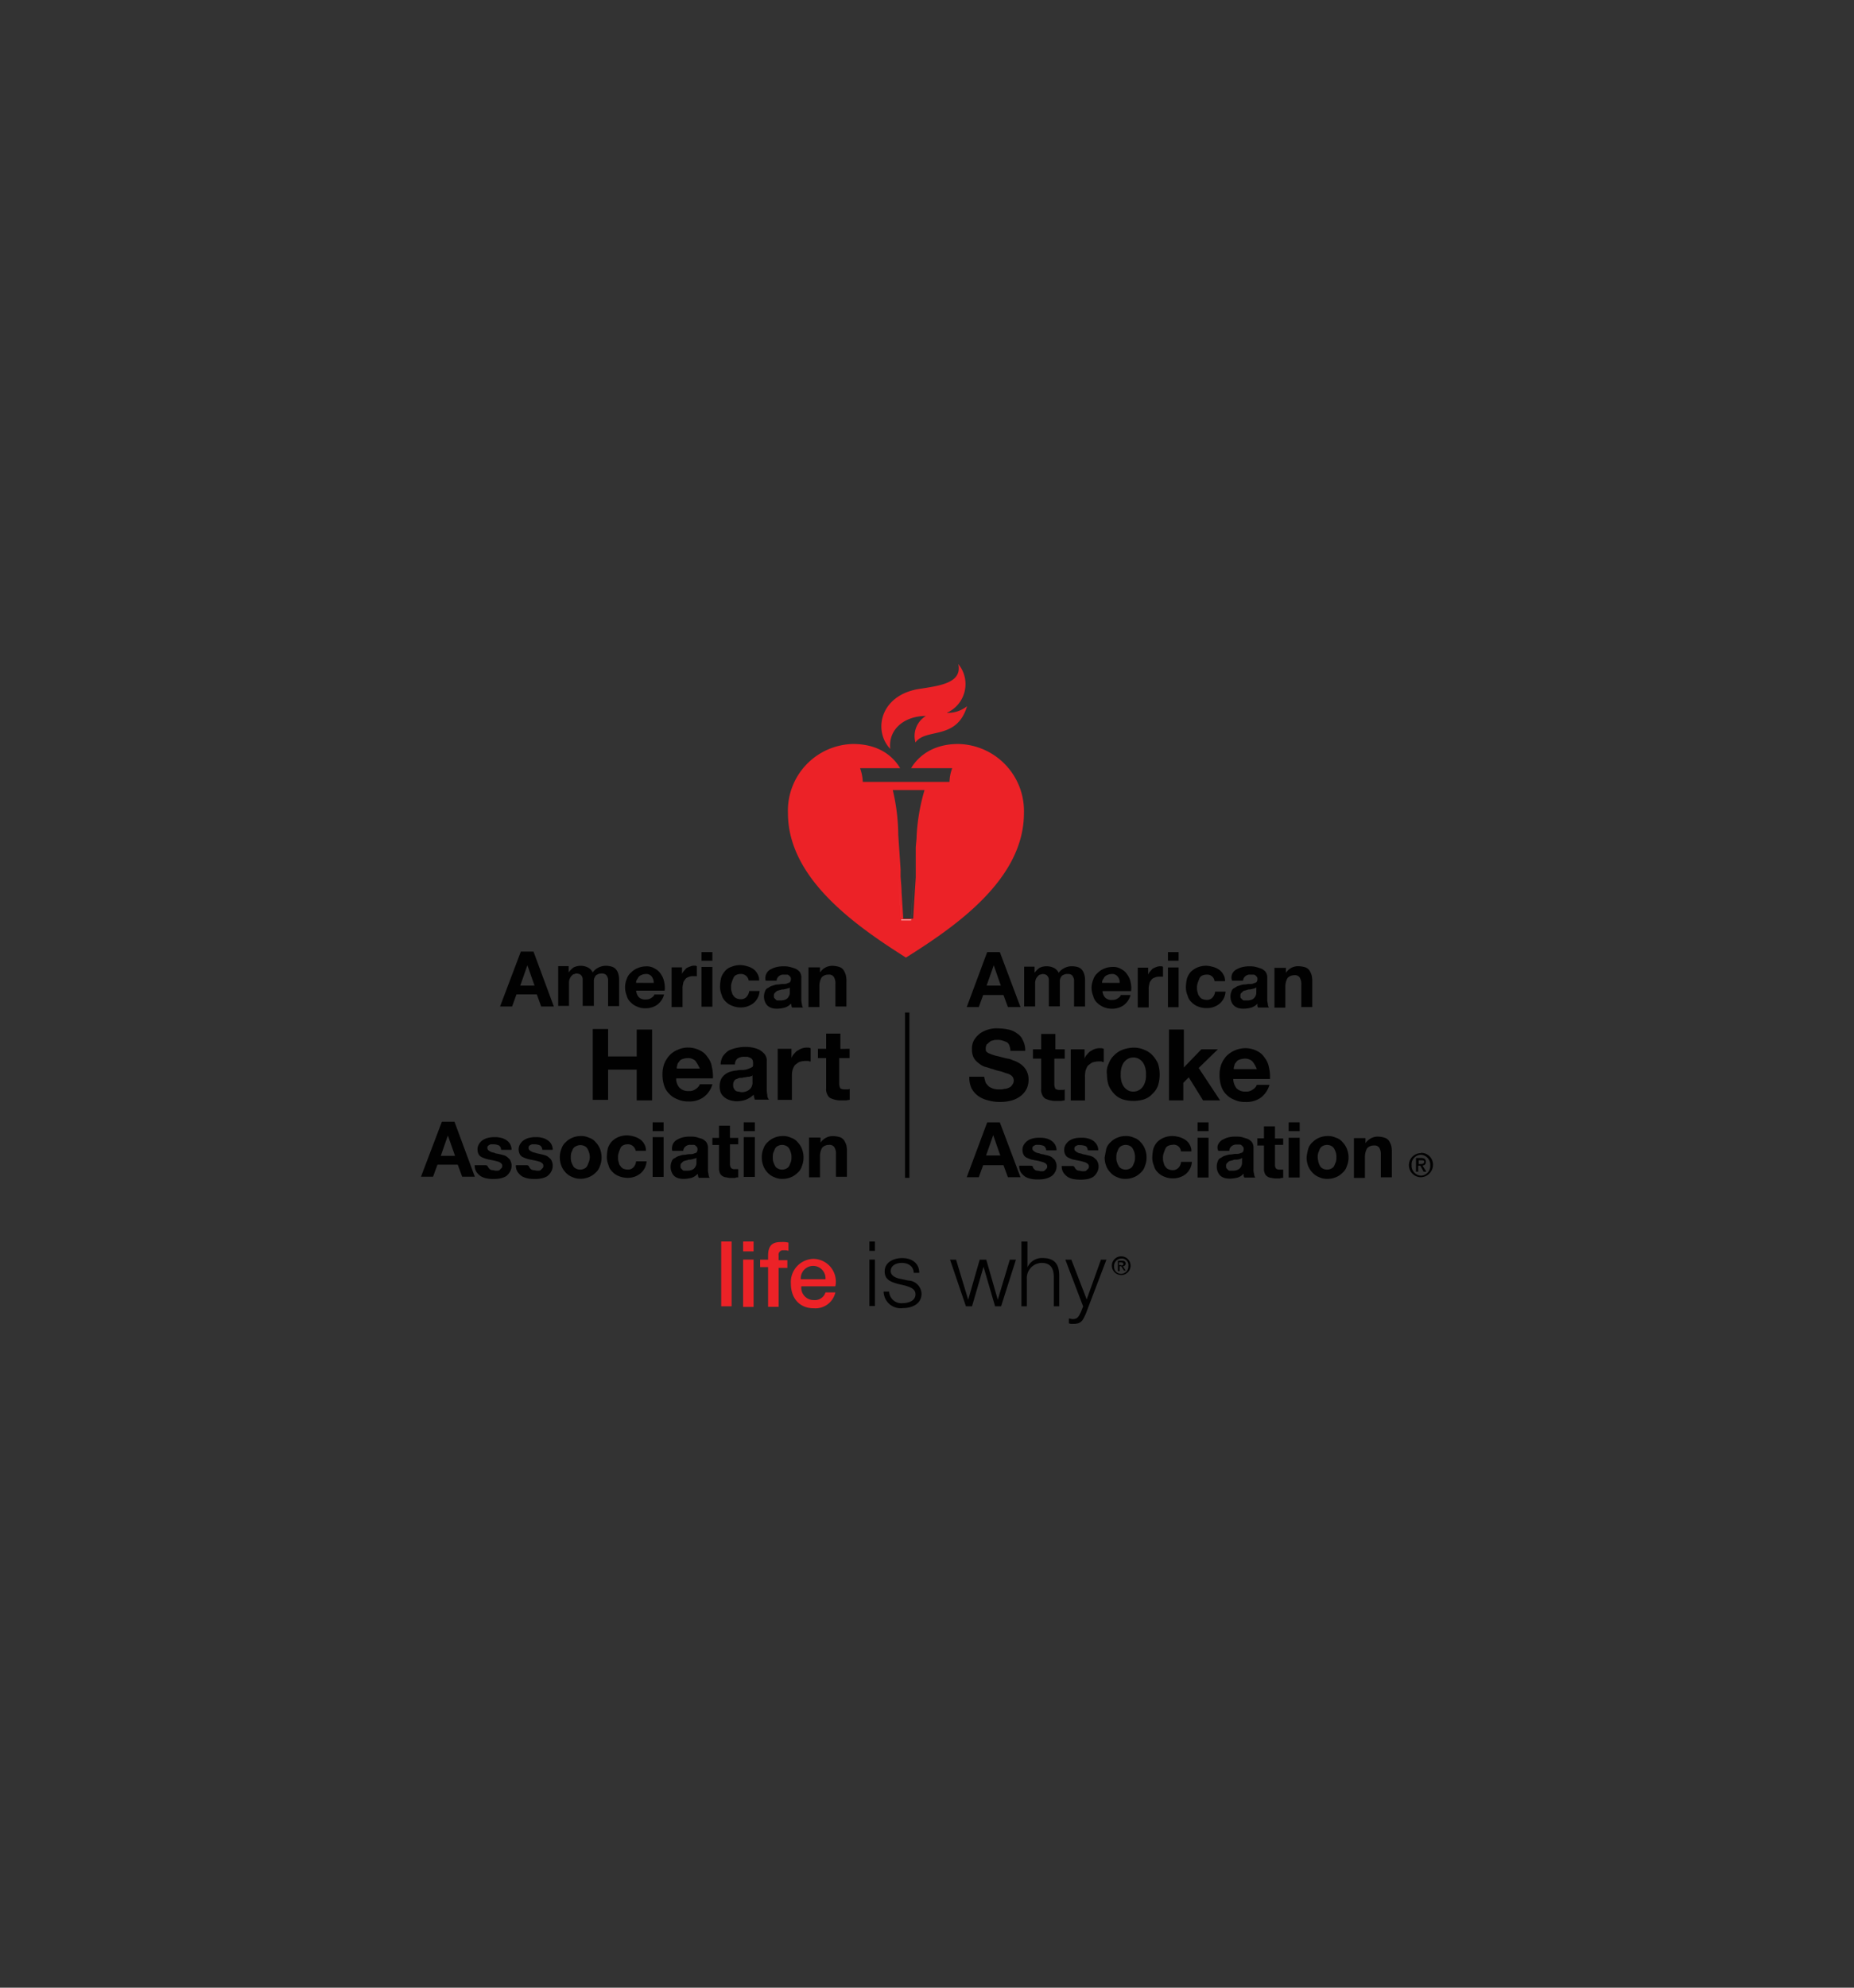 <svg id="Layer_1" data-name="Layer 1" xmlns="http://www.w3.org/2000/svg" viewBox="0 0 280 300"><rect x="0" y="0" width="280" height="300" fill="#333333" stroke="none"/><defs><style>.cls-1{fill:#010101;}.cls-2{fill:#ec2227;}.cls-3{fill:#fff;}</style></defs><title>american heart association ahsa logo</title><path class="cls-1" d="M80.57,143.62H78.66l-3.14,8.29h1.82l.66-1.83h3.07l.66,1.83h1.91Zm-2,5.14,1.08-3.07,1.08,3.07Z"/><path class="cls-1" d="M85.88,145.94v.83a3.29,3.29,0,0,1,.74-.75,2.39,2.39,0,0,1,1.08-.25,2.36,2.36,0,0,1,1.08.25,1.63,1.63,0,0,1,.74.75,2.05,2.05,0,0,1,.75-.67,2.4,2.4,0,0,1,1.08-.33,3.13,3.13,0,0,1,.91.09,1.52,1.52,0,0,1,.66.33,1.78,1.78,0,0,1,.42.66,3.21,3.21,0,0,1,.16,1v4H91.84v-4a1.17,1.17,0,0,0-.16-.5.63.63,0,0,0-.33-.33,1.15,1.15,0,0,0-.58-.09,1.2,1.2,0,0,0-.58.17.59.59,0,0,0-.33.33,1.11,1.11,0,0,0-.17.5v3.89H88v-3.89a1.1,1.1,0,0,0-.08-.5,1,1,0,0,0-.25-.33,1.24,1.24,0,0,0-.58-.17.58.58,0,0,0-.33.09.42.42,0,0,0-.33.16,1.5,1.5,0,0,0-.33.42,1.52,1.52,0,0,0-.17.74v3.48H84.3v-6h1.58Z"/><path class="cls-1" d="M100.3,148.18a2.91,2.91,0,0,0-.5-1.17,2.19,2.19,0,0,0-.91-.82,2.24,2.24,0,0,0-1.32-.34,3.29,3.29,0,0,0-1.25.26,2.81,2.81,0,0,0-1,.66,2.06,2.06,0,0,0-.67,1,3.23,3.23,0,0,0,0,2.49,2,2,0,0,0,.58,1,2.67,2.67,0,0,0,1,.67,2.82,2.82,0,0,0,1.24.25,3.07,3.07,0,0,0,1.74-.5,2.82,2.82,0,0,0,1.08-1.58H98.81c0,.17-.17.33-.42.5a1.35,1.35,0,0,1-.82.25,1.41,1.41,0,0,1-1.08-.33,1.8,1.8,0,0,1-.42-1h4.31A3.68,3.68,0,0,0,100.3,148.18Zm-4.23.16a.75.75,0,0,1,.08-.41c.09-.17.17-.25.25-.42a.93.93,0,0,1,.42-.33,1.56,1.56,0,0,1,.66-.17,1,1,0,0,1,.91.34,1.53,1.53,0,0,1,.34,1Z"/><path class="cls-1" d="M103,145.94V147a1.67,1.67,0,0,1,.33-.5c.17-.17.25-.33.42-.42a3.79,3.79,0,0,1,.58-.24,1.29,1.29,0,0,1,.58-.09.46.46,0,0,1,.33.09v1.49h-.58a1.75,1.75,0,0,0-.75.16.84.84,0,0,0-.49.42.86.86,0,0,0-.25.58,2.12,2.12,0,0,0-.09.74V152h-1.65v-6H103Z"/><path class="cls-1" d="M105.94,143.7V145h1.65V143.7Zm0,2.24v6h1.65v-6Z"/><path class="cls-1" d="M111.82,147a1.56,1.56,0,0,0-.66.16.86.86,0,0,0-.42.5c-.08.17-.16.41-.25.66a1.93,1.93,0,0,0-.08.67,1.9,1.9,0,0,0,.08.66c.09.25.09.41.25.58a1,1,0,0,0,.42.41,1.43,1.43,0,0,0,.66.17,1.13,1.13,0,0,0,.91-.33,1.61,1.61,0,0,0,.42-.91h1.57a2.58,2.58,0,0,1-.91,1.82,3.05,3.05,0,0,1-2,.66,3.23,3.23,0,0,1-1.24-.25,2.53,2.53,0,0,1-1-.66,2,2,0,0,1-.58-1,3.17,3.17,0,0,1-.25-1.25,6.6,6.6,0,0,1,.17-1.32,2.75,2.75,0,0,1,.58-1,2.09,2.09,0,0,1,1-.66,3.39,3.39,0,0,1,1.33-.25,3.81,3.81,0,0,1,1,.17,2.86,2.86,0,0,1,.92.41,2,2,0,0,1,.66.75,1.79,1.79,0,0,1,.25,1h-1.58A1.17,1.17,0,0,0,111.82,147Z"/><path class="cls-1" d="M121.1,151.49a2.34,2.34,0,0,1-.08-.74V147.6a1.48,1.48,0,0,0-.25-.92,2,2,0,0,0-.66-.49c-.25-.08-.5-.17-.83-.25a3.13,3.13,0,0,0-.91-.09,3.77,3.77,0,0,0-1,.09,3.06,3.06,0,0,0-.91.33,1.41,1.41,0,0,0-.66.58,1.56,1.56,0,0,0-.17,1.16h1.66a.86.86,0,0,1,.33-.66,1,1,0,0,1,.75-.25h.41a.49.49,0,0,1,.33.08l.25.25a.63.63,0,0,1,.08.41.65.65,0,0,1-.16.42c-.08.08-.25.08-.41.17s-.42.08-.67.08-.5.08-.74.08-.5.08-.75.17a1.52,1.52,0,0,0-.66.33.74.74,0,0,0-.5.5,2.09,2.09,0,0,0,0,1.65,1.45,1.45,0,0,0,.41.58,1.77,1.77,0,0,0,.67.34,2.93,2.93,0,0,0,.83.08,4.42,4.42,0,0,0,1.07-.17,2,2,0,0,0,.91-.58.59.59,0,0,1,.09.33c0,.09.08.17.08.25h1.66A1.2,1.2,0,0,1,121.1,151.49Zm-1.82-1.57a1.07,1.07,0,0,1-.17.49.93.93,0,0,1-.41.42,1.73,1.73,0,0,1-.75.17h-.41c-.17,0-.25,0-.33-.09l-.25-.25c-.08-.08-.08-.16-.08-.33a.63.63,0,0,1,.08-.41l.25-.25a.66.66,0,0,1,.33-.17c.08,0,.16-.08.33-.08a.77.77,0,0,1,.41-.08,3.19,3.19,0,0,0,.42-.09c.08,0,.25-.08.33-.08s.25-.08.25-.17Z"/><path class="cls-1" d="M123.84,145.94v.83a2.45,2.45,0,0,1,.83-.75,2.27,2.27,0,0,1,1-.25,3.76,3.76,0,0,1,1.08.17,1.24,1.24,0,0,1,.66.5,2.55,2.55,0,0,1,.33.74,3.77,3.77,0,0,1,.09,1v3.73h-1.66v-3.4a1.85,1.85,0,0,0-.25-1.08.87.87,0,0,0-.83-.33,1.36,1.36,0,0,0-1,.41,2.54,2.54,0,0,0-.34,1.33V152H122.1v-6h1.74Z"/><polygon class="cls-1" points="91.84 155.39 91.84 159.45 96.16 159.45 96.16 155.39 98.48 155.39 98.48 166.08 96.16 166.08 96.16 161.44 91.84 161.44 91.84 166 89.52 166 89.52 155.31 91.84 155.31 91.84 155.39"/><path class="cls-1" d="M105.11,164.34a1.54,1.54,0,0,1-1.08.33,1.83,1.83,0,0,1-1.41-.5,2,2,0,0,1-.5-1.41h5.55a6.34,6.34,0,0,0-.16-1.73,3,3,0,0,0-.67-1.5,2.68,2.68,0,0,0-1.15-1,3.85,3.85,0,0,0-1.74-.42,3.5,3.5,0,0,0-1.58.33,3.3,3.3,0,0,0-1.24.83,4.24,4.24,0,0,0-.83,1.33,4.68,4.68,0,0,0-.25,1.58,5.23,5.23,0,0,0,.25,1.65,2.94,2.94,0,0,0,.75,1.24,3.08,3.08,0,0,0,1.24.83,3.72,3.72,0,0,0,1.66.34,3.67,3.67,0,0,0,2.23-.59,3.61,3.61,0,0,0,1.41-2h-1.9A1.42,1.42,0,0,1,105.11,164.34Zm-2.82-3.57a.69.69,0,0,1,.25-.49.83.83,0,0,1,.49-.42,2.55,2.55,0,0,1,.83-.16,1.61,1.61,0,0,1,1.16.41,7,7,0,0,1,.67,1.16h-3.48A1.1,1.1,0,0,1,102.29,160.77Z"/><path class="cls-1" d="M115.88,165.25a4.14,4.14,0,0,1-.08-1v-4a1.66,1.66,0,0,0-.33-1.16,3.39,3.39,0,0,0-.83-.67,4.57,4.57,0,0,0-1.08-.33,5.61,5.61,0,0,0-1.16-.08,5.87,5.87,0,0,0-1.24.17,4.41,4.41,0,0,0-1.16.41,3.84,3.84,0,0,0-.83.83,2.7,2.7,0,0,0-.34,1.24H111a1.08,1.08,0,0,1,.41-.91,1.77,1.77,0,0,1,1-.25h.5c.16.08.25.08.41.17a.64.64,0,0,1,.34.33,1.44,1.44,0,0,1,.07.58c0,.25,0,.42-.16.49a4.09,4.09,0,0,1-.58.26,2.55,2.55,0,0,1-.83.16,3.82,3.82,0,0,0-.91.08,4.45,4.45,0,0,0-.91.17,2.5,2.5,0,0,0-.83.42,2.18,2.18,0,0,0-.58.66,2.74,2.74,0,0,0-.09,2.07,1.8,1.8,0,0,0,.59.74,2.36,2.36,0,0,0,.82.42,3.73,3.73,0,0,0,1,.17,4.37,4.37,0,0,0,1.41-.25,3.61,3.61,0,0,0,1.16-.75,3.29,3.29,0,0,0,.08.41c0,.09.09.25.09.34h2.15A1,1,0,0,1,115.88,165.25Zm-2.23-1.74a1.6,1.6,0,0,1-.17.58,1.47,1.47,0,0,1-.5.5,1.81,1.81,0,0,1-1,.25c-.17,0-.34-.09-.5-.09a.67.67,0,0,1-.42-.16,1.34,1.34,0,0,1-.24-.33,1,1,0,0,1-.09-.5,1,1,0,0,1,.09-.5,1,1,0,0,1,.24-.33c.17-.08.25-.08.42-.17s.33-.08.5-.08.33-.08.49-.08.34-.08.5-.08a.67.67,0,0,0,.41-.09c.17,0,.26-.08.26-.24Z"/><path class="cls-1" d="M119.53,158.29v1.41a1.89,1.89,0,0,1,.41-.67c.17-.16.33-.41.58-.49a2.31,2.31,0,0,1,.67-.33,2.06,2.06,0,0,1,.74-.09,1,1,0,0,1,.5.09v2a.51.51,0,0,1-.33-.08h-.42a2.89,2.89,0,0,0-1,.17,4.19,4.19,0,0,0-.66.49,3.11,3.11,0,0,0-.34.75,4.18,4.18,0,0,0-.08,1V166h-2.15v-7.71Z"/><path class="cls-1" d="M128.31,158.29v1.41h-1.57v3.81a1.75,1.75,0,0,0,.16.75,1.27,1.27,0,0,0,.75.16H128a.51.51,0,0,0,.33-.08V166c-.16,0-.41.08-.58.08h-.66a3.21,3.21,0,0,1-.91-.08,5,5,0,0,1-.75-.25,1.09,1.09,0,0,1-.49-.58,1.6,1.6,0,0,1-.17-.91V159.7h-1.24v-1.41h1.24V156h2.15v2.32Z"/><path class="cls-1" d="M68.64,169.31H66.73l-3.15,8.29H65.4l.67-1.82h3.06l.67,1.82h1.91Zm-2.07,5.14,1.07-3.07,1.08,3.07Z"/><path class="cls-1" d="M73.69,176.11a1.4,1.4,0,0,0,.25.33.65.65,0,0,0,.42.17c.16,0,.33.08.49.08h.34a.43.43,0,0,0,.33-.17l.25-.25a.49.49,0,0,0,.08-.33c0-.25-.17-.41-.5-.58a12.09,12.09,0,0,0-1.41-.33,4.78,4.78,0,0,1-.66-.17,3.79,3.79,0,0,1-.58-.24,1.06,1.06,0,0,1-.42-.42,1.56,1.56,0,0,1-.16-.66,1.45,1.45,0,0,1,.25-.91,1.79,1.79,0,0,1,.58-.58,2.29,2.29,0,0,1,.83-.33,3.41,3.41,0,0,1,.91-.09,3.13,3.13,0,0,1,.91.09,2.37,2.37,0,0,1,.83.33,1.89,1.89,0,0,1,.58.58,1.72,1.72,0,0,1,.25.91H75.68a.83.83,0,0,0-.33-.66,2.26,2.26,0,0,0-.74-.17h-.34a.51.51,0,0,0-.33.08c-.08,0-.16.09-.25.17s-.08.16-.08.33a.4.4,0,0,0,.17.33,1.63,1.63,0,0,0,.41.25c.17.08.42.08.58.17s.42.08.66.16a5.39,5.39,0,0,1,.67.17,1.28,1.28,0,0,1,.58.33c.16.16.33.25.41.5a1.56,1.56,0,0,1,.17.66,1.79,1.79,0,0,1-.25,1,2.34,2.34,0,0,1-.58.67,3.06,3.06,0,0,1-.91.33,4.22,4.22,0,0,1-1,.08,4.14,4.14,0,0,1-1-.08,3,3,0,0,1-.91-.33,2.67,2.67,0,0,1-.67-.67,1.79,1.79,0,0,1-.25-1h1.58C73.61,175.86,73.61,176,73.69,176.11Z"/><path class="cls-1" d="M79.91,176.11a1.18,1.18,0,0,0,.25.33.64.64,0,0,0,.41.17c.17,0,.33.08.5.08h.33a.4.4,0,0,0,.33-.17l.25-.25a.49.49,0,0,0,.08-.33c0-.25-.16-.41-.49-.58a12.09,12.09,0,0,0-1.41-.33,4.78,4.78,0,0,1-.66-.17,3.79,3.79,0,0,1-.58-.24,1,1,0,0,1-.42-.42,1.56,1.56,0,0,1-.17-.66,1.51,1.51,0,0,1,.25-.91,2,2,0,0,1,.58-.58,2.37,2.37,0,0,1,.83-.33,3.45,3.45,0,0,1,.91-.09,2.9,2.9,0,0,1,.92.09,2.24,2.24,0,0,1,.82.33,1.92,1.92,0,0,1,.59.58,1.72,1.72,0,0,1,.24.91H81.9a.86.86,0,0,0-.33-.66,2.26,2.26,0,0,0-.75-.17h-.33a.51.51,0,0,0-.33.08c-.08,0-.17.09-.25.17s-.08.16-.08.33a.42.42,0,0,0,.16.33,1.93,1.93,0,0,0,.42.25c.16.08.33.08.58.17s.41.08.66.16a4.78,4.78,0,0,1,.66.17,1.23,1.23,0,0,1,.58.33c.17.16.34.25.42.5a1.56,1.56,0,0,1,.16.66,1.79,1.79,0,0,1-.24,1,2.37,2.37,0,0,1-.59.67,3,3,0,0,1-.91.33,4.14,4.14,0,0,1-1,.08,4.26,4.26,0,0,1-1-.08,3.06,3.06,0,0,1-.91-.33,2.47,2.47,0,0,1-.66-.67,1.71,1.71,0,0,1-.25-1H79.5C79.83,175.86,79.83,176,79.91,176.11Z"/><path class="cls-1" d="M90.6,173.37a3.06,3.06,0,0,0-.66-1,2.07,2.07,0,0,0-1-.66,2.69,2.69,0,0,0-1.24-.25,3.23,3.23,0,0,0-1.24.25,2.86,2.86,0,0,0-1,.66,2.17,2.17,0,0,0-.66,1,3.25,3.25,0,0,0-.25,1.33A3.49,3.49,0,0,0,84.8,176a3,3,0,0,0,.66,1,2.61,2.61,0,0,0,1,.66,2.69,2.69,0,0,0,1.24.25,3.19,3.19,0,0,0,1.24-.25,2.86,2.86,0,0,0,1-.66,2.15,2.15,0,0,0,.66-1,3.3,3.3,0,0,0,.25-1.32A3.39,3.39,0,0,0,90.6,173.37Zm-1.66,2c-.08.17-.16.42-.24.58a.92.92,0,0,1-.42.41,1.37,1.37,0,0,1-1.32,0,.88.88,0,0,1-.42-.41,3.7,3.7,0,0,1-.25-.58,2.1,2.1,0,0,1-.08-.66,2.4,2.4,0,0,1,.08-.75c.08-.16.17-.41.25-.58A1,1,0,0,1,87,173a1.37,1.37,0,0,1,1.32,0,1,1,0,0,1,.42.41,4.27,4.27,0,0,1,.24.58,2.15,2.15,0,0,1,.09.75A1.88,1.88,0,0,1,88.94,175.36Z"/><path class="cls-1" d="M94.75,172.71a1.5,1.5,0,0,0-.67.17.82.82,0,0,0-.41.49,6.06,6.06,0,0,0-.25.67,1.84,1.84,0,0,0-.08.66,1.87,1.87,0,0,0,.08.66c.08.25.08.42.25.58a1,1,0,0,0,.41.42,1.65,1.65,0,0,0,.67.16,1.13,1.13,0,0,0,.91-.33,1.54,1.54,0,0,0,.41-.91h1.58a2.59,2.59,0,0,1-.92,1.82,3,3,0,0,1-2,.67,3.48,3.48,0,0,1-1.25-.25,2.6,2.6,0,0,1-1-.67,1.93,1.93,0,0,1-.58-1,3,3,0,0,1-.25-1.24,6.64,6.64,0,0,1,.16-1.33,2.86,2.86,0,0,1,.59-1,3,3,0,0,1,1-.67,3.54,3.54,0,0,1,1.33-.25,4.28,4.28,0,0,1,1,.17,3.16,3.16,0,0,1,.91.41,2.05,2.05,0,0,1,.67.75,1.81,1.81,0,0,1,.24,1H96A1.18,1.18,0,0,0,94.75,172.71Z"/><path class="cls-1" d="M98.56,169.4v1.32h1.66V169.4Zm0,2.23v6h1.66v-6Z"/><path class="cls-1" d="M107,177.18a2.31,2.31,0,0,1-.08-.74v-3.15a1.53,1.53,0,0,0-.25-.91,1.93,1.93,0,0,0-.66-.5l-.83-.25a3.51,3.51,0,0,0-.91-.08,4.22,4.22,0,0,0-1,.08,3.37,3.37,0,0,0-.91.33,1.53,1.53,0,0,0-.66.58,1.57,1.57,0,0,0-.17,1.16h1.66a.88.88,0,0,1,.33-.66,1.06,1.06,0,0,1,.75-.25h.41a.45.45,0,0,1,.33.09,3,3,0,0,1,.25.25.62.62,0,0,1,.08.41.64.64,0,0,1-.16.41c-.08.09-.25.09-.41.17s-.42.08-.67.08-.5.09-.74.09-.5.08-.75.16a1.64,1.64,0,0,0-.66.33.74.74,0,0,0-.5.5,2.11,2.11,0,0,0,0,1.66,1.61,1.61,0,0,0,.41.58,1.75,1.75,0,0,0,.67.33,2.93,2.93,0,0,0,.83.08,5,5,0,0,0,1.07-.16,2,2,0,0,0,.91-.59.62.62,0,0,1,.09.34c0,.08.08.16.08.25h1.66A1.25,1.25,0,0,1,107,177.18Zm-1.82-1.57a1.11,1.11,0,0,1-.17.5.9.9,0,0,1-.41.41,1.6,1.6,0,0,1-.75.17h-.41c-.17,0-.25,0-.33-.08l-.25-.26c-.08-.07-.08-.16-.08-.33a.63.63,0,0,1,.08-.41l.25-.25a.63.63,0,0,1,.33-.16c.08,0,.16-.08.33-.08a.7.7,0,0,1,.41-.09,3.53,3.53,0,0,0,.42-.08c.08,0,.25-.09.33-.09s.25-.08.25-.16Z"/><path class="cls-1" d="M111.49,171.63v1.08h-1.25v3a1,1,0,0,0,.17.58.76.76,0,0,0,.58.17h.5v1.24a1,1,0,0,0-.5.09h-.5a2.09,2.09,0,0,1-.74-.09,1.21,1.21,0,0,1-.58-.16,1.06,1.06,0,0,1-.42-.42,1.66,1.66,0,0,1-.16-.74v-3.57h-1v-1.07h1v-1.83h1.65v1.83h1.25Z"/><path class="cls-1" d="M112.32,169.4v1.32H114V169.4Zm0,2.23v6H114v-6Z"/><path class="cls-1" d="M121.1,173.37a2.91,2.91,0,0,0-.66-1,2.07,2.07,0,0,0-1-.66,2.69,2.69,0,0,0-1.24-.25,3.23,3.23,0,0,0-1.24.25,2.86,2.86,0,0,0-1,.66,2.17,2.17,0,0,0-.66,1,3.25,3.25,0,0,0-.25,1.33,3.49,3.49,0,0,0,.25,1.32,3,3,0,0,0,.66,1,2.61,2.61,0,0,0,1,.66,2.69,2.69,0,0,0,1.24.25,3.19,3.19,0,0,0,1.24-.25,2.86,2.86,0,0,0,1-.66,2.07,2.07,0,0,0,.66-1,3.3,3.3,0,0,0,.25-1.32A3.39,3.39,0,0,0,121.1,173.37Zm-1.66,2c-.08.17-.16.42-.24.58a.92.92,0,0,1-.42.41,1.37,1.37,0,0,1-1.32,0,.88.88,0,0,1-.42-.41,5,5,0,0,1-.25-.58,2.1,2.1,0,0,1-.08-.66,2.4,2.4,0,0,1,.08-.75c.09-.16.17-.41.25-.58a1,1,0,0,1,.42-.41,1.37,1.37,0,0,1,1.32,0,1,1,0,0,1,.42.41,4.27,4.27,0,0,1,.24.58,2.15,2.15,0,0,1,.09.75A1.88,1.88,0,0,1,119.44,175.36Z"/><path class="cls-1" d="M123.92,171.63v.83a2.32,2.32,0,0,1,.83-.74,2.14,2.14,0,0,1,1-.25,3.79,3.79,0,0,1,1.08.16,1.29,1.29,0,0,1,.66.5,3.11,3.11,0,0,1,.34.75,4.14,4.14,0,0,1,.08,1v3.73h-1.66v-3.4a1.85,1.85,0,0,0-.25-1.08.88.88,0,0,0-.83-.33,1.37,1.37,0,0,0-1,.42,2.51,2.51,0,0,0-.33,1.32v3.15h-1.66v-6h1.74Z"/><path class="cls-2" d="M139.83,108.06a3.54,3.54,0,0,0-1.57,4c1.57-2.24,6.22-.25,7.79-5.47a4.66,4.66,0,0,1-3.07,1,4.74,4.74,0,0,0,1.74-7.37c.67,3-3.15,3.31-6.21,3.81-5.64,1.08-6.63,6.3-4.06,9C134.12,110,136.68,108.06,139.83,108.06Z"/><path class="cls-2" d="M144.72,112.29c-4.22,0-6.29,2.24-7.12,3.65h6.21a6.12,6.12,0,0,0-.41,2.07H130.3a6.76,6.76,0,0,0-.41-2.07h6.05c-.83-1.41-2.82-3.65-7.13-3.65A10.06,10.06,0,0,0,119,122.73c0,10,10.52,17.16,17.82,21.8,7.38-4.64,17.82-11.77,17.82-21.8A10.12,10.12,0,0,0,144.72,112.29Zm-6.29,13.92c0,.46-.08,1-.13,1.69,0,.15,0,.31,0,.48s0,.26,0,.39h0l0,.39h0l0,.4v0l0,.4v0c0,.13,0,.27,0,.41v0c0,.13,0,.27,0,.41s0,0,0,0l0,.41v0l0,.41v0l0,.44,0,.4c-.21,3.2-.39,6.22-.39,6.22h-1.49s-.11-1.73-.26-4c0-.76-.1-1.57-.15-2.39,0-.27,0-.54,0-.8a2.45,2.45,0,0,0,0-.27c-.13-2-.27-4-.35-5.17a30,30,0,0,0-.83-6.79h4.8A29.48,29.48,0,0,0,138.43,126.21Z"/><path class="cls-3" d="M137.6,138.81s.39-6.38.67-10.43c-.28,4.09-.67,10.52-.67,10.52h-1.49s-.2-3.16-.41-6.45l.41,6.36Z"/><path class="cls-1" d="M151,143.7h-1.91L146,152h1.82l.66-1.82h3.07l.67,1.82h1.9ZM149,148.76l1.08-3.07,1.07,3.07Z"/><path class="cls-1" d="M156.25,146v.83a3.1,3.1,0,0,1,.74-.75,2.35,2.35,0,0,1,1.08-.24,2.41,2.41,0,0,1,1.08.24,1.63,1.63,0,0,1,.74.75,2,2,0,0,1,.75-.66,2.28,2.28,0,0,1,1.08-.33,3.51,3.51,0,0,1,.91.08,1.58,1.58,0,0,1,.66.33,1.72,1.72,0,0,1,.41.66,2.91,2.91,0,0,1,.17,1v4h-1.66v-4a1.22,1.22,0,0,0-.16-.5.66.66,0,0,0-.33-.33,1.3,1.3,0,0,0-.58-.08,1.21,1.21,0,0,0-.58.16.68.68,0,0,0-.34.33,1.27,1.27,0,0,0-.16.5v3.9H158.4V148a1.12,1.12,0,0,0-.08-.5,1.4,1.4,0,0,0-.25-.33,1.24,1.24,0,0,0-.58-.16.63.63,0,0,0-.33.08.42.42,0,0,0-.33.16,1.93,1.93,0,0,0-.34.42,1.71,1.71,0,0,0-.16.75v3.48h-1.66v-6h1.58Z"/><path class="cls-1" d="M170.75,148.26a2.81,2.81,0,0,0-.5-1.16,2.22,2.22,0,0,0-.91-.83,2.25,2.25,0,0,0-1.33-.33,3.23,3.23,0,0,0-1.24.25,2.72,2.72,0,0,0-1,.66,2.09,2.09,0,0,0-.66,1,3.29,3.29,0,0,0-.26,1.25,3.25,3.25,0,0,0,.26,1.24,2,2,0,0,0,.57,1,3.22,3.22,0,0,0,2.24.91,3.07,3.07,0,0,0,1.74-.5,2.83,2.83,0,0,0,1.08-1.57h-1.49c0,.16-.17.33-.42.49a1.34,1.34,0,0,1-.83.25,1.38,1.38,0,0,1-1.07-.33,1.52,1.52,0,0,1-.42-1h4.31A3.61,3.61,0,0,0,170.75,148.26Zm-4.31.08a.75.75,0,0,1,.08-.41c.09-.17.17-.25.25-.42a.9.9,0,0,1,.41-.33,1.65,1.65,0,0,1,.67-.17,1,1,0,0,1,.91.34,1.31,1.31,0,0,1,.33,1Z"/><path class="cls-1" d="M173.4,146v1.08a1.8,1.8,0,0,1,.33-.5c.17-.16.25-.33.42-.41a3,3,0,0,1,.58-.25,1.43,1.43,0,0,1,.58-.08.51.51,0,0,1,.33.08v1.49h-.58a1.6,1.6,0,0,0-.75.17.85.85,0,0,0-.49.41.9.9,0,0,0-.25.58,2.15,2.15,0,0,0-.09.75v2.73h-1.65v-6h1.57Z"/><path class="cls-1" d="M176.39,143.7V145H178V143.7Zm0,2.32v6H178v-6Z"/><path class="cls-1" d="M182.19,147.1a1.65,1.65,0,0,0-.67.16.88.88,0,0,0-.41.5,6.06,6.06,0,0,0-.25.67,1.84,1.84,0,0,0-.08.66,1.87,1.87,0,0,0,.08.66c.08.25.08.42.25.58a1,1,0,0,0,.41.42,1.65,1.65,0,0,0,.67.16,1.13,1.13,0,0,0,.91-.33,1.54,1.54,0,0,0,.41-.91h1.58a2.58,2.58,0,0,1-.91,1.82,3,3,0,0,1-2,.66,3.47,3.47,0,0,1-1.25-.24,2.72,2.72,0,0,1-1-.67,2,2,0,0,1-.58-1,3,3,0,0,1-.25-1.24,6,6,0,0,1,.17-1.33,2.75,2.75,0,0,1,.58-1,3.23,3.23,0,0,1,1-.66,3.58,3.58,0,0,1,1.33-.25,4.28,4.28,0,0,1,1,.17,3,3,0,0,1,.91.41,2.05,2.05,0,0,1,.67.75,1.81,1.81,0,0,1,.25,1h-1.58A1.12,1.12,0,0,0,182.19,147.1Z"/><path class="cls-1" d="M191.47,151.49a2.34,2.34,0,0,1-.08-.74V147.6a1.55,1.55,0,0,0-.25-.92,2,2,0,0,0-.67-.49c-.24-.08-.49-.17-.82-.25a3.16,3.16,0,0,0-.91-.09,3.77,3.77,0,0,0-1,.09,3.06,3.06,0,0,0-.91.33,1.41,1.41,0,0,0-.66.58,1.3,1.3,0,0,0-.09,1.16h1.66a.86.86,0,0,1,.33-.66,1,1,0,0,1,.75-.25h.41a.55.55,0,0,1,.34.08l.24.25c.09.08.09.25.09.41a.65.65,0,0,1-.17.42c-.08.08-.25.08-.42.17s-.41.08-.66.08-.5.08-.74.08-.5.08-.75.17a1.52,1.52,0,0,0-.66.33.74.74,0,0,0-.5.5,2.09,2.09,0,0,0,0,1.65,1.38,1.38,0,0,0,.42.58,1.65,1.65,0,0,0,.66.34,2.89,2.89,0,0,0,.83.08,4.42,4.42,0,0,0,1.07-.17,2.15,2.15,0,0,0,.92-.58v.33c0,.09.08.17.08.25h1.66A1.11,1.11,0,0,1,191.47,151.49Zm-1.74-1.57a1.18,1.18,0,0,1-.16.49,1.06,1.06,0,0,1-.42.42,1.68,1.68,0,0,1-.74.17H188c-.17,0-.25,0-.33-.09l-.25-.25c-.09-.08-.09-.16-.09-.33s0-.33.09-.41l.25-.25a.66.66,0,0,1,.33-.17c.08,0,.25-.08.33-.08a.77.77,0,0,1,.42-.08,3.36,3.36,0,0,0,.41-.09c.08,0,.25-.08.33-.08s.17-.08.25-.17Z"/><path class="cls-1" d="M194.21,146v.83a2.14,2.14,0,0,1,1.82-1,3.85,3.85,0,0,1,1.08.16,1.28,1.28,0,0,1,.66.5,2.81,2.81,0,0,1,.33.74,4.26,4.26,0,0,1,.08,1V152h-1.65v-3.4a1.93,1.93,0,0,0-.25-1.08.88.88,0,0,0-.83-.33,1.38,1.38,0,0,0-1,.42,2.61,2.61,0,0,0-.33,1.32v3.15h-1.65v-6h1.74Z"/><path class="cls-1" d="M148.87,163.43a3.27,3.27,0,0,0,.5.58,2.85,2.85,0,0,0,.74.33,3.21,3.21,0,0,0,.91.08,1.93,1.93,0,0,0,.67-.08,1.46,1.46,0,0,0,.66-.17.88.88,0,0,0,.5-.41,1,1,0,0,0,0-1.33,1.67,1.67,0,0,0-.75-.41c-.33-.08-.66-.25-1-.33a6.93,6.93,0,0,1-1.16-.33c-.42-.09-.75-.25-1.16-.34a2.75,2.75,0,0,1-1-.58,2.24,2.24,0,0,1-.74-.83,2.69,2.69,0,0,1-.25-1.24,2.54,2.54,0,0,1,.33-1.41,3.63,3.63,0,0,1,.91-1,4.08,4.08,0,0,1,1.24-.58,4.27,4.27,0,0,1,1.41-.17,8.59,8.59,0,0,1,1.58.17,3.19,3.19,0,0,1,1.32.58,2.21,2.21,0,0,1,.91,1.08,3.11,3.11,0,0,1,.34,1.57H152.6a2.31,2.31,0,0,0-.17-.83.88.88,0,0,0-.41-.5,6.84,6.84,0,0,0-.66-.24,2.38,2.38,0,0,0-.83-.09,1.29,1.29,0,0,0-.58.09.71.71,0,0,0-.5.24c-.17.09-.25.25-.42.34a1.21,1.21,0,0,0-.16.58c0,.24,0,.41.08.49s.25.25.5.33a7,7,0,0,0,1,.34c.42.08.92.24,1.66.41a2.1,2.1,0,0,1,.83.25,4,4,0,0,1,1.08.5,3,3,0,0,1,.91.91,2.83,2.83,0,0,1,.41,1.49,3.39,3.39,0,0,1-.25,1.33,3.33,3.33,0,0,1-.82,1.07,4,4,0,0,1-1.41.75,6.5,6.5,0,0,1-1.91.25,6.15,6.15,0,0,1-1.74-.25,4.15,4.15,0,0,1-1.49-.66,3.49,3.49,0,0,1-1-1.16,3.84,3.84,0,0,1-.33-1.74h2.24A6.91,6.91,0,0,0,148.87,163.43Z"/><path class="cls-1" d="M160.8,158.37v1.41h-1.57v3.81a1.75,1.75,0,0,0,.16.75,1.27,1.27,0,0,0,.75.16h.33a.49.49,0,0,0,.33-.08v1.66c-.16,0-.41.08-.58.08h-.66a3.21,3.21,0,0,1-.91-.08,4,4,0,0,1-.75-.25,1.09,1.09,0,0,1-.49-.58,1.6,1.6,0,0,1-.17-.91v-4.56H156v-1.41h1.24v-2.32h2.15v2.32Z"/><path class="cls-1" d="M163.79,158.37v1.41a1.76,1.76,0,0,1,.41-.66c.17-.17.33-.42.58-.5a2.14,2.14,0,0,1,1.41-.41,1.1,1.1,0,0,1,.5.08v2a.46.46,0,0,1-.33-.09h-.42a3.16,3.16,0,0,0-1,.17,4.86,4.86,0,0,0-.67.5,3.66,3.66,0,0,0-.33.74,4.26,4.26,0,0,0-.08,1v3.48h-2.15v-7.71Z"/><path class="cls-1" d="M174.89,160.53a4.46,4.46,0,0,0-.83-1.25,3.3,3.3,0,0,0-1.24-.83,3.81,3.81,0,0,0-1.65-.33,5,5,0,0,0-1.66.33,3.42,3.42,0,0,0-1.25.83,3.21,3.21,0,0,0-.82,1.25,2.75,2.75,0,0,0-.26,1.66,5.23,5.23,0,0,0,.26,1.65,4.39,4.39,0,0,0,.82,1.24,3.19,3.19,0,0,0,1.25.83,5.6,5.6,0,0,0,3.31,0,3.08,3.08,0,0,0,1.24-.83,3.19,3.19,0,0,0,.83-1.24,5.6,5.6,0,0,0,0-3.31Zm-1.9,2.56a2.62,2.62,0,0,1-.33.83,1.82,1.82,0,0,1-.59.58,1.58,1.58,0,0,1-.9.25,1.48,1.48,0,0,1-.92-.25,1.89,1.89,0,0,1-.58-.58,2.4,2.4,0,0,1-.33-.83,3.11,3.11,0,0,1-.08-.9,3.54,3.54,0,0,1,.08-.92,2.58,2.58,0,0,1,.33-.83,2.13,2.13,0,0,1,.58-.58,1.73,1.73,0,0,1,.92-.25,1.66,1.66,0,0,1,.9.25,2,2,0,0,1,.59.58,2.82,2.82,0,0,1,.33.83,3.54,3.54,0,0,1,.08.92A3.43,3.43,0,0,1,173,163.09Z"/><polygon class="cls-1" points="178.79 155.39 178.79 161.11 181.44 158.37 183.93 158.37 181.03 161.19 184.26 166.08 181.69 166.08 179.53 162.6 178.71 163.43 178.71 166.08 176.55 166.08 176.55 155.39 178.79 155.39 178.79 155.39"/><path class="cls-1" d="M189.23,164.42a1.52,1.52,0,0,1-1.08.33,1.81,1.81,0,0,1-1.4-.49,2.41,2.41,0,0,1-.5-1.41h5.55a6.24,6.24,0,0,0-.16-1.75,3.22,3.22,0,0,0-.67-1.49,2.72,2.72,0,0,0-1.16-1,3.82,3.82,0,0,0-1.74-.41,4.12,4.12,0,0,0-2.82,1.16,4.35,4.35,0,0,0-.82,1.32,4.76,4.76,0,0,0-.25,1.58,5.14,5.14,0,0,0,.25,1.65,3.06,3.06,0,0,0,.74,1.25,3.34,3.34,0,0,0,1.25.83,3.64,3.64,0,0,0,1.65.33,3.79,3.79,0,0,0,2.24-.58,3.68,3.68,0,0,0,1.41-2h-1.91A1.33,1.33,0,0,1,189.23,164.42Zm-2.81-3.56a.73.73,0,0,1,.24-.5.93.93,0,0,1,.5-.42,2.55,2.55,0,0,1,.83-.16,1.61,1.61,0,0,1,1.16.42,4.29,4.29,0,0,1,.66,1.16h-3.48A1,1,0,0,1,186.42,160.86Z"/><path class="cls-1" d="M151,169.4h-1.91L146,177.68h1.82l.66-1.82h3.07l.67,1.82h1.9Zm-2.08,5,1.08-3.07,1.07,3.07Z"/><path class="cls-1" d="M156,176.19a.92.92,0,0,0,.25.33.58.58,0,0,0,.41.17c.17,0,.33.08.5.08h.33a.44.44,0,0,0,.33-.16l.25-.25a.52.52,0,0,0,.08-.33c0-.25-.16-.42-.5-.58a8.65,8.65,0,0,0-1.4-.34c-.25-.08-.5-.08-.67-.16a5.87,5.87,0,0,1-.58-.25,1,1,0,0,1-.41-.42,1.43,1.43,0,0,1-.17-.66,1.47,1.47,0,0,1,.25-.91,2,2,0,0,1,.58-.58,2.37,2.37,0,0,1,.83-.33,3.82,3.82,0,0,1,.91-.08,3.21,3.21,0,0,1,.91.08,2.37,2.37,0,0,1,.83.33,1.89,1.89,0,0,1,.58.58,1.64,1.64,0,0,1,.25.91H158a.84.84,0,0,0-.34-.66,2.41,2.41,0,0,0-.74-.17h-.33a.45.45,0,0,0-.33.09c-.09,0-.17.08-.25.16s-.09.17-.09.33a.43.43,0,0,0,.17.33,1.53,1.53,0,0,0,.41.25c.17.09.42.09.58.17s.42.08.67.16.49.09.66.17a1.38,1.38,0,0,1,.58.33c.17.17.33.25.41.5a1.46,1.46,0,0,1,.17.66,1.74,1.74,0,0,1-.25,1,1.67,1.67,0,0,1-.66.66,2.81,2.81,0,0,1-.91.33,4.22,4.22,0,0,1-1,.08,4.14,4.14,0,0,1-1-.08,2.73,2.73,0,0,1-.91-.33,2.63,2.63,0,0,1-.67-.66,1.83,1.83,0,0,1-.25-1h1.58C155.91,175.94,156,176,156,176.19Z"/><path class="cls-1" d="M162.3,176.19a1,1,0,0,0,.24.33.62.62,0,0,0,.42.17c.16,0,.33.08.5.08h.33a.44.44,0,0,0,.33-.16l.25-.25a.52.52,0,0,0,.08-.33c0-.25-.17-.42-.5-.58a8.56,8.56,0,0,0-1.41-.34c-.24-.08-.49-.08-.66-.16a5.87,5.87,0,0,1-.58-.25,1,1,0,0,1-.41-.42,1.43,1.43,0,0,1-.17-.66,1.47,1.47,0,0,1,.25-.91,2,2,0,0,1,.58-.58,2.37,2.37,0,0,1,.83-.33,3.82,3.82,0,0,1,.91-.08,3.21,3.21,0,0,1,.91.08,2.37,2.37,0,0,1,.83.33,1.89,1.89,0,0,1,.58.58,1.64,1.64,0,0,1,.25.91h-1.58A.83.83,0,0,0,164,173a2.48,2.48,0,0,0-.74-.17h-.33a.49.49,0,0,0-.34.09c-.08,0-.16.08-.24.16s-.09.17-.09.33a.43.43,0,0,0,.17.33,1.53,1.53,0,0,0,.41.25c.17.09.42.09.58.17s.42.08.67.16.49.09.66.17a1.38,1.38,0,0,1,.58.33c.17.17.33.25.41.5a1.46,1.46,0,0,1,.17.66,1.74,1.74,0,0,1-.25,1,2.16,2.16,0,0,1-.58.66,2.81,2.81,0,0,1-.91.33,6.23,6.23,0,0,1-2,0,2.81,2.81,0,0,1-.91-.33,2.44,2.44,0,0,1-.66-.66,1.74,1.74,0,0,1-.25-1h1.57A.4.4,0,0,1,162.3,176.19Z"/><path class="cls-1" d="M172.9,173.37a2.91,2.91,0,0,0-.66-1,2.09,2.09,0,0,0-1-.66,2.76,2.76,0,0,0-1.25-.25,3.23,3.23,0,0,0-1.24.25,2.81,2.81,0,0,0-1,.66,2.18,2.18,0,0,0-.67,1c-.08.42-.16.83-.25,1.33a3.49,3.49,0,0,0,.25,1.32,3,3,0,0,0,.67,1,2.57,2.57,0,0,0,1,.66,2.71,2.71,0,0,0,1.24.25,3.28,3.28,0,0,0,1.25-.25,2.91,2.91,0,0,0,1-.66,2.07,2.07,0,0,0,.66-1,3.31,3.31,0,0,0,.26-1.32A3.39,3.39,0,0,0,172.9,173.37Zm-1.57,2c-.08.17-.16.42-.25.58a.9.9,0,0,1-.41.41,1.39,1.39,0,0,1-1.33,0,.86.86,0,0,1-.41-.41,3,3,0,0,1-.25-.58,1.64,1.64,0,0,1-.08-.66,2.4,2.4,0,0,1,.08-.75c.08-.16.16-.41.25-.58a1,1,0,0,1,.41-.41,1.39,1.39,0,0,1,1.33,0,1,1,0,0,1,.41.41,3.24,3.24,0,0,1,.25.58,2.4,2.4,0,0,1,.08.75A2.1,2.1,0,0,1,171.33,175.36Z"/><path class="cls-1" d="M177.05,172.79a1.56,1.56,0,0,0-.66.17.83.83,0,0,0-.42.5c-.08.16-.16.41-.25.66a1.87,1.87,0,0,0-.08.66,1.93,1.93,0,0,0,.08.67c.09.24.09.41.25.58a1,1,0,0,0,.42.41,1.56,1.56,0,0,0,.66.17,1.14,1.14,0,0,0,.91-.34,1.49,1.49,0,0,0,.41-.91H180a2.59,2.59,0,0,1-.91,1.83,3.05,3.05,0,0,1-2,.66,3.19,3.19,0,0,1-1.24-.25,2.65,2.65,0,0,1-1-.66,2,2,0,0,1-.58-1,3.08,3.08,0,0,1-.25-1.24,6.7,6.7,0,0,1,.17-1.33,2.79,2.79,0,0,1,.58-1,2.91,2.91,0,0,1,1-.66,3.39,3.39,0,0,1,1.33-.25,4.26,4.26,0,0,1,1,.16,3.11,3.11,0,0,1,.92.42,2,2,0,0,1,.66.74,1.83,1.83,0,0,1,.25,1h-1.58A1.08,1.08,0,0,0,177.05,172.79Z"/><path class="cls-1" d="M180.86,169.4v1.32h1.66V169.4Zm0,2.32v6h1.66v-6Z"/><path class="cls-1" d="M189.4,177.18a2.06,2.06,0,0,1-.09-.74v-3.15a1.53,1.53,0,0,0-.24-.91,2,2,0,0,0-.66-.5l-.83-.25a3.58,3.58,0,0,0-.92-.08,4.14,4.14,0,0,0-1,.08,3.37,3.37,0,0,0-.91.33,1.61,1.61,0,0,0-.67.58,1.09,1.09,0,0,0-.08,1.16h1.66A.85.85,0,0,1,186,173a1.06,1.06,0,0,1,.75-.25h.41a.45.45,0,0,1,.33.09l.25.25a.62.62,0,0,1,.08.41.64.64,0,0,1-.16.41c-.08.09-.25.09-.41.17s-.42.08-.67.08-.5.09-.75.09-.49.08-.74.16a1.64,1.64,0,0,0-.66.33.74.74,0,0,0-.5.5,2.11,2.11,0,0,0,0,1.66,1.61,1.61,0,0,0,.41.58,1.75,1.75,0,0,0,.67.33,2.86,2.86,0,0,0,.82.08,4.94,4.94,0,0,0,1.08-.16,2,2,0,0,0,.91-.59v.34c0,.08.09.16.09.25h1.66A1.14,1.14,0,0,1,189.4,177.18Zm-1.82-1.57a1.24,1.24,0,0,1-.17.5,1,1,0,0,1-.42.41,1.52,1.52,0,0,1-.74.17h-.42c-.16,0-.24,0-.33-.08l-.25-.26c-.08-.07-.08-.16-.08-.33a.63.63,0,0,1,.08-.41l.25-.25a.67.67,0,0,1,.33-.16c.09,0,.25-.08.34-.08a.68.68,0,0,1,.41-.09A3.29,3.29,0,0,0,187,175c.09,0,.26-.09.33-.09s.17-.08.26-.16Z"/><path class="cls-1" d="M193.79,171.72v1.07h-1.24v3a1,1,0,0,0,.16.58.83.83,0,0,0,.58.16h.5v1.25a1.12,1.12,0,0,0-.5.08h-.49a2.4,2.4,0,0,1-.75-.08,1.24,1.24,0,0,1-.58-.17,1,1,0,0,1-.41-.41,1.6,1.6,0,0,1-.17-.75v-3.56h-1V171.8h1V170h1.66v1.83h1.24Z"/><path class="cls-1" d="M194.62,169.4v1.32h1.66V169.4Zm0,2.32v6h1.66v-6Z"/><path class="cls-1" d="M203.4,173.37a2.91,2.91,0,0,0-.66-1,2,2,0,0,0-1-.66,2.71,2.71,0,0,0-1.24-.25,3.28,3.28,0,0,0-1.25.25,2.91,2.91,0,0,0-1,.66,2.18,2.18,0,0,0-.67,1,7.31,7.31,0,0,0-.25,1.33,3.49,3.49,0,0,0,.25,1.32,3,3,0,0,0,.67,1,2.57,2.57,0,0,0,1,.66,2.73,2.73,0,0,0,1.25.25,3.23,3.23,0,0,0,1.24-.25,2.81,2.81,0,0,0,1-.66,2.07,2.07,0,0,0,.66-1,3.31,3.31,0,0,0,.26-1.32A3.39,3.39,0,0,0,203.4,173.37Zm-1.65,2c-.08.17-.17.42-.25.58a.88.88,0,0,1-.42.41,1.37,1.37,0,0,1-1.32,0,.92.92,0,0,1-.42-.41,3.79,3.79,0,0,1-.24-.58c0-.16-.09-.41-.09-.66a2.15,2.15,0,0,1,.09-.75c.08-.16.16-.41.24-.58a1,1,0,0,1,.42-.41,1.37,1.37,0,0,1,1.32,0,1,1,0,0,1,.42.41,4.17,4.17,0,0,1,.25.58,2.4,2.4,0,0,1,.08.75A2.1,2.1,0,0,1,201.75,175.36Z"/><path class="cls-1" d="M206.22,171.72v.82a2.32,2.32,0,0,1,.83-.74,2.18,2.18,0,0,1,1-.25,3.37,3.37,0,0,1,1.07.17,1.28,1.28,0,0,1,.67.49,3.07,3.07,0,0,1,.33.75,4.14,4.14,0,0,1,.08,1v3.73h-1.66v-3.4a1.93,1.93,0,0,0-.24-1.07.88.88,0,0,0-.83-.33,1.37,1.37,0,0,0-1,.41,2.65,2.65,0,0,0-.33,1.33v3.15h-1.66v-6h1.74Z"/><rect class="cls-1" x="136.68" y="152.82" width="0.66" height="24.95"/><path class="cls-1" d="M214.84,175.94c.25-.08.5-.16.5-.58s-.25-.58-.74-.58h-.75v2.07h.33v-.91h.33l.5.91h.41Zm-.58-.25v-.57h.42c.16,0,.41,0,.41.24s-.25.33-.49.33Zm.58.25c.25-.08.5-.16.5-.58s-.25-.58-.74-.58h-.75v2.07h.33v-.91h.33l.5.91h.41Zm-.58-.25v-.57h.42c.16,0,.41,0,.41.24s-.25.33-.49.33Zm.34-1.65a1.82,1.82,0,1,0,0,3.64,1.89,1.89,0,0,0,1.82-1.82A1.78,1.78,0,0,0,214.6,174Zm0,3.4a1.49,1.49,0,0,1-1.41-1.58,1.44,1.44,0,0,1,1.41-1.57,1.49,1.49,0,0,1,1.4,1.57A1.45,1.45,0,0,1,214.6,177.44Zm.74-2.08c0-.41-.25-.58-.74-.58h-.75v2.07h.33v-.91h.33l.5.91h.41l-.58-.91C215.09,175.86,215.34,175.78,215.34,175.36Zm-1.08.33v-.57h.42c.16,0,.41,0,.41.24s-.25.33-.49.33Zm.58.25c.25-.08.5-.16.5-.58s-.25-.58-.74-.58h-.75v2.07h.33v-.91h.33l.5.91h.41Zm-.58-.25v-.57h.42c.16,0,.41,0,.41.24s-.25.33-.49.33Zm.58.25c.25-.08.5-.16.5-.58s-.25-.58-.74-.58h-.75v2.07h.33v-.91h.33l.5.91h.41Zm-.58-.25v-.57h.42c.16,0,.41,0,.41.24s-.25.33-.49.33Z"/><rect class="cls-2" x="108.92" y="187.38" width="1.57" height="9.78"/><path class="cls-2" d="M112.23,187.38v1.49h1.58v-1.49Zm0,2.73v7.14h1.58v-7.14Z"/><path class="cls-2" d="M114.8,190.12H116v-.58c0-1.83.92-2.08,2-2.08a3.47,3.47,0,0,1,1.08.09v1.24a1.91,1.91,0,0,0-.75-.08.65.65,0,0,0-.74.74v.75h1.32v1.16h-1.32v5.88H116v-6H114.8v-1.16Z"/><path class="cls-2" d="M122.84,190a3.5,3.5,0,0,0-3.4,3.73c0,2.15,1.25,3.73,3.48,3.73a3.08,3.08,0,0,0,3.24-2.4h-1.49a1.67,1.67,0,0,1-1.75,1.16,1.87,1.87,0,0,1-1.9-2.08h5.14A3.43,3.43,0,0,0,122.84,190Zm-1.9,3.07a1.87,1.87,0,1,1,3.73,0Z"/><path class="cls-1" d="M131.3,187.38v1.41h.83v-1.41Zm0,2.73v7h.83v-7Z"/><path class="cls-1" d="M138,192.19c0-1.08-.83-1.58-1.82-1.58-.75,0-1.66.33-1.66,1.25,0,.74.91,1.07,1.49,1.16l1.16.25a2.06,2.06,0,0,1,2,2c0,1.58-1.49,2.16-2.82,2.16a2.56,2.56,0,0,1-2.9-2.49h.83a1.84,1.84,0,0,0,2.07,1.74c.83,0,1.91-.33,1.91-1.32,0-.83-.75-1.08-1.58-1.33l-1.07-.25c-1.16-.33-2-.66-2-1.9,0-1.41,1.41-2,2.65-2,1.41,0,2.57.74,2.57,2.23H138Z"/><polygon class="cls-1" points="143.48 190.12 144.39 190.12 146.22 196.17 147.96 190.12 148.95 190.12 150.69 196.17 152.51 190.12 153.43 190.12 151.19 197.16 150.28 197.16 148.54 191.19 146.8 197.16 145.88 197.16 143.48 190.12"/><path class="cls-1" d="M154.34,187.38h.83v3.9a2.4,2.4,0,0,1,2.24-1.41c2,0,2.56,1.07,2.56,2.73v4.56h-.82v-4.39c0-1.25-.42-2.16-1.83-2.16a2.28,2.28,0,0,0-2.24,2.41v4.14h-.82v-9.78Z"/><path class="cls-1" d="M160.89,190.12h.91l2.32,6,2.15-6h.83L164,198.24c-.5,1.16-.75,1.57-1.91,1.57a1.45,1.45,0,0,1-.66-.08V199c.16,0,.41.09.58.09.74,0,.91-.42,1.24-1.08l.33-.83Z"/><path class="cls-1" d="M170,190.7c0-.25-.16-.42-.58-.42h-.58v1.58h.25v-.75h.25l.42.66H170l-.41-.66A.39.39,0,0,0,170,190.7Zm-1,.24v-.41h.33c.17,0,.33.08.33.25s-.16.25-.33.25v-.09Zm1-.24c0-.25-.16-.42-.58-.42h-.58v1.58h.25v-.75h.25l.42.66H170l-.41-.66A.39.39,0,0,0,170,190.7Zm-1,.24v-.41h.33c.17,0,.33.08.33.25s-.16.25-.33.25v-.09Zm1-.24c0-.25-.16-.42-.58-.42h-.58v1.58h.25v-.75h.25l.42.66H170l-.41-.66A.39.39,0,0,0,170,190.7Zm-1,.24v-.41h.33c.17,0,.33.08.33.25s-.16.25-.33.25v-.09Zm1-.24c0-.25-.16-.42-.58-.42h-.58v1.58h.25v-.75h.25l.42.66H170l-.41-.66A.39.39,0,0,0,170,190.7Zm-1,.24v-.41h.33c.17,0,.33.08.33.25s-.16.25-.33.25v-.09Zm.33-1.32a1.4,1.4,0,0,0-1.41,1.41,1.41,1.41,0,0,0,2.82,0A1.4,1.4,0,0,0,169.34,189.62Zm0,2.65a1.07,1.07,0,0,1-1.08-1.16,1.12,1.12,0,0,1,1.08-1.16,1,1,0,0,1,1.08,1.16A1.12,1.12,0,0,1,169.34,192.27Zm.66-1.57c0-.25-.16-.42-.58-.42h-.58v1.58h.25v-.75h.25l.42.66H170l-.41-.66A.39.39,0,0,0,170,190.7Zm-.66.33v-.09H169v-.41h.33c.17,0,.33.08.33.25S169.51,191,169.34,191Z"/></svg>